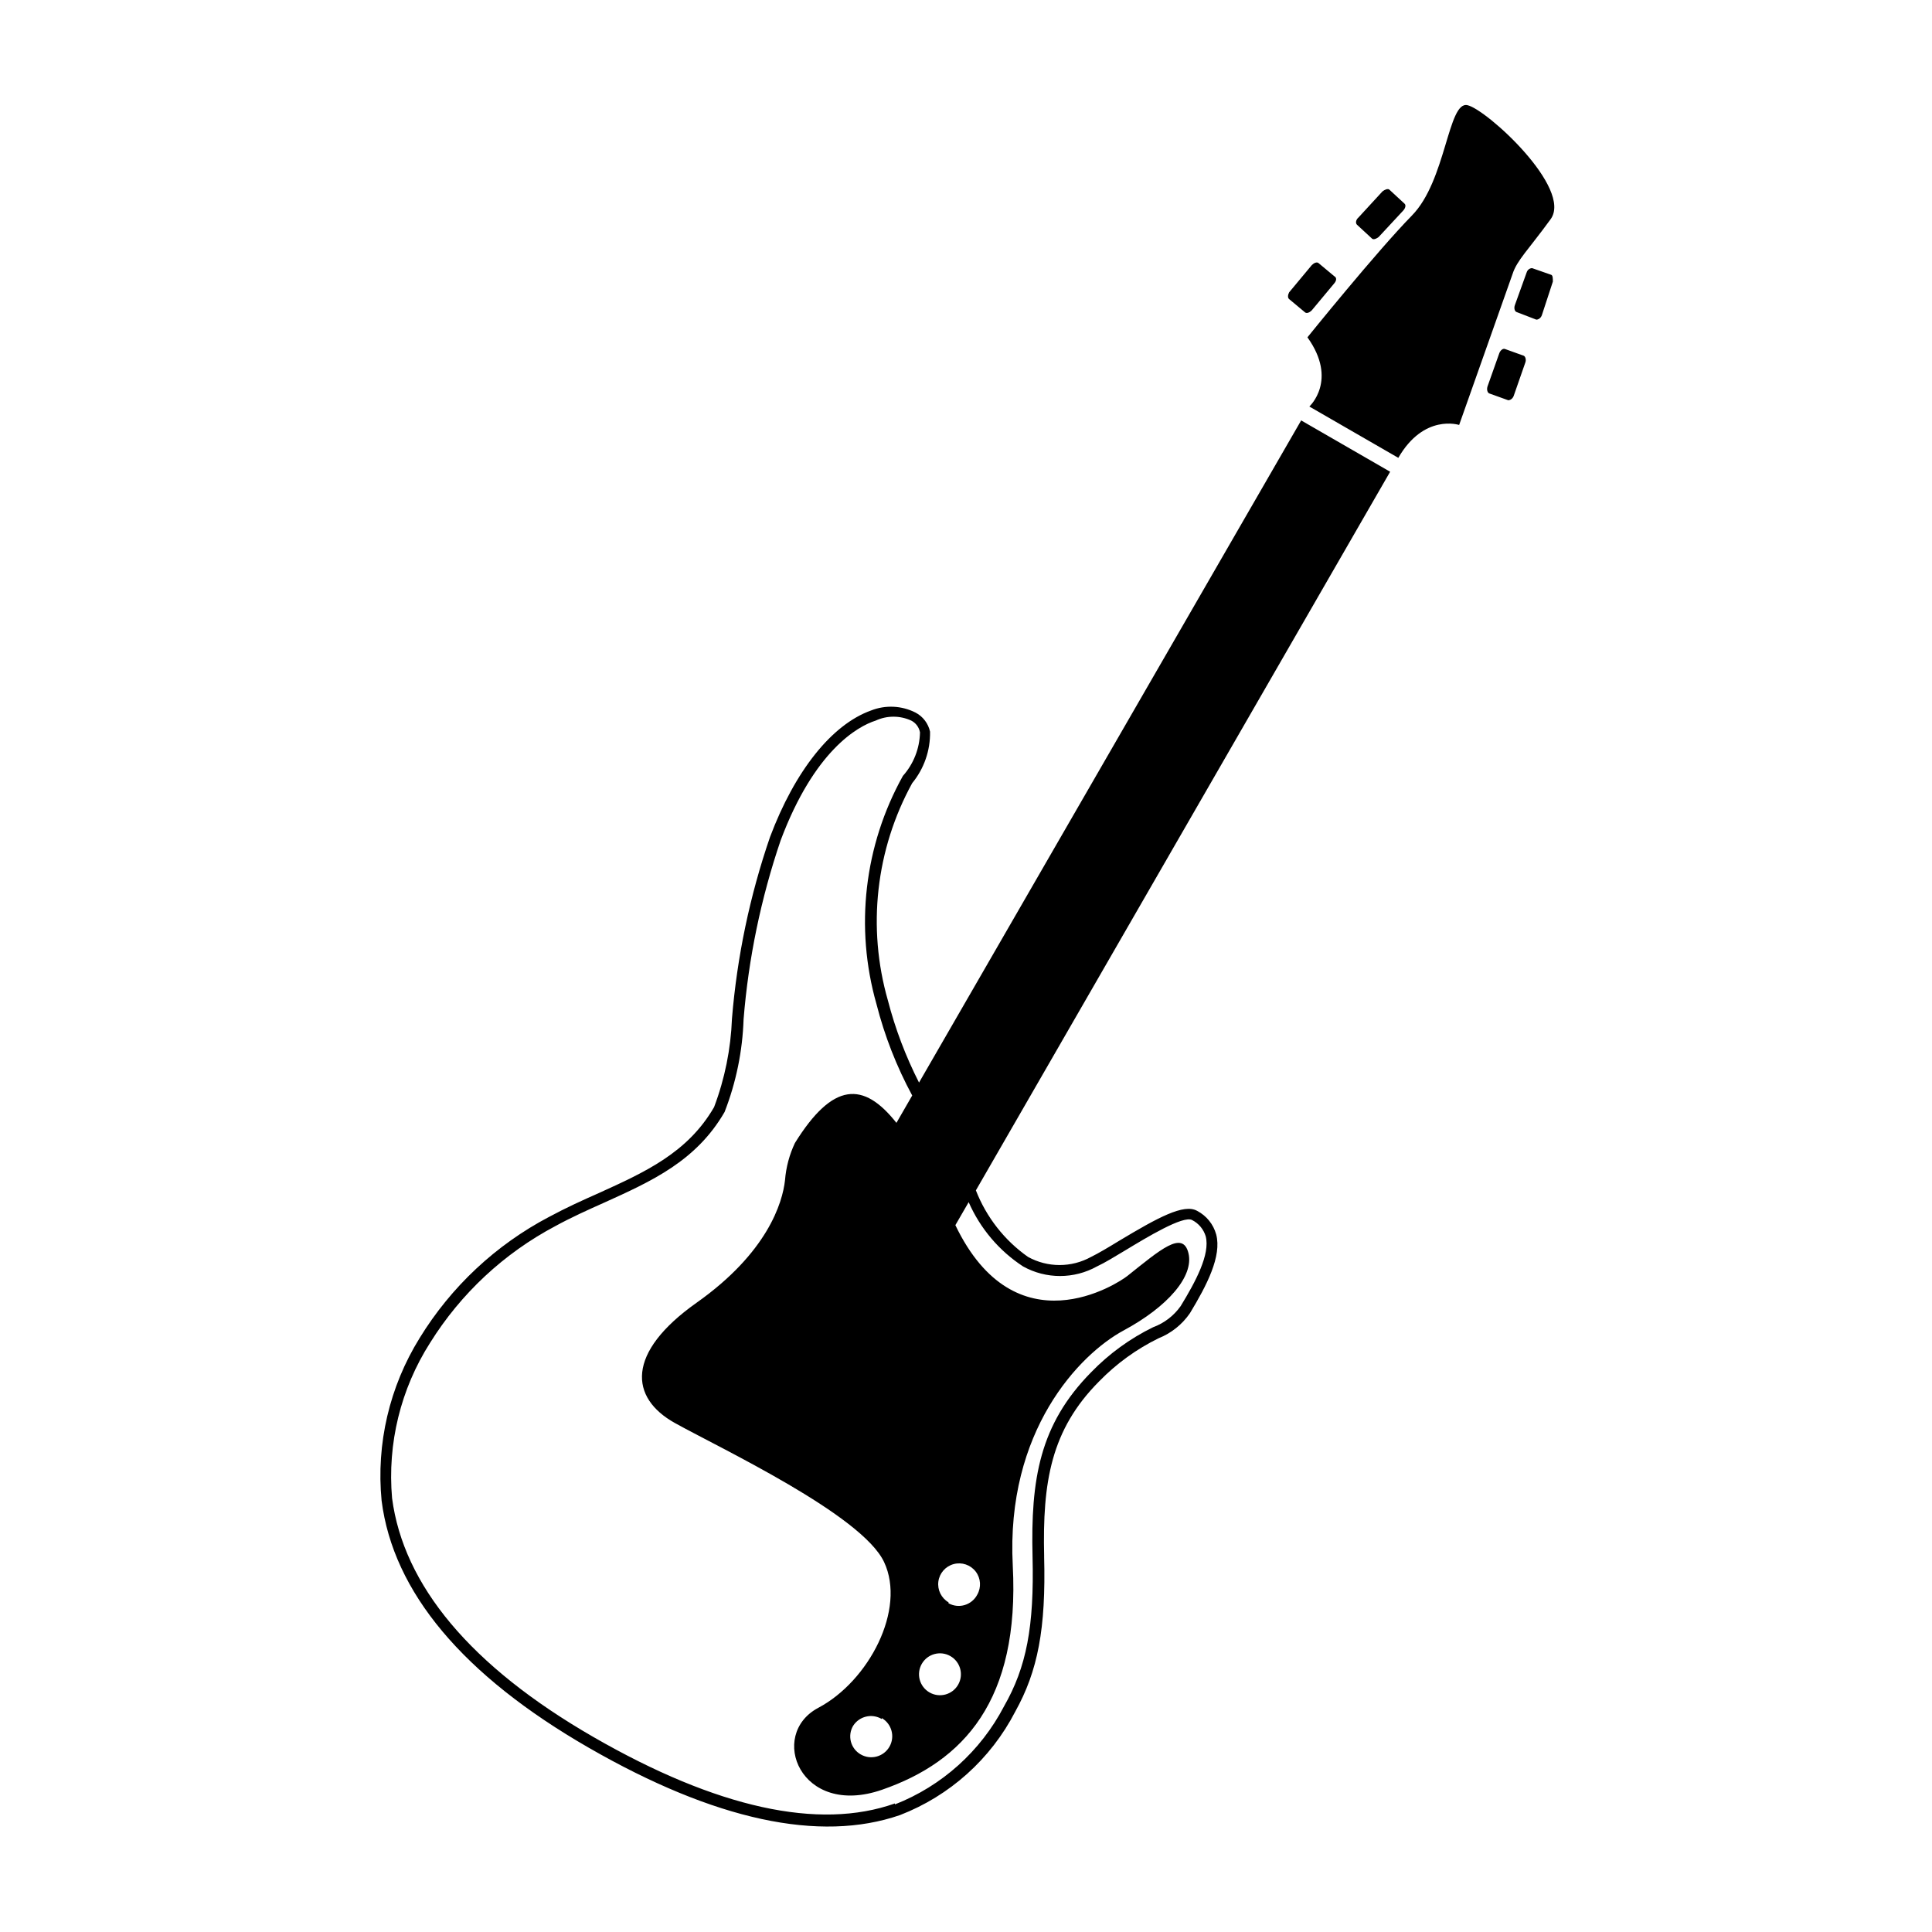 <?xml version="1.0" encoding="UTF-8"?>
<!-- Uploaded to: ICON Repo, www.svgrepo.com, Generator: ICON Repo Mixer Tools -->
<svg fill="#000000" width="800px" height="800px" version="1.1" viewBox="144 144 512 512" xmlns="http://www.w3.org/2000/svg">
 <path d="m545.45 224.88c-0.301 0.855 0 1.664 0.453 1.812l5.238 2.016c0.504 0 1.16-0.352 1.461-1.16l2.922-8.914c0-0.855 0-1.664-0.453-1.812l-5.039-1.762c-0.555 0-1.211 0.352-1.461 1.16zm-27.305-23.73c-9.117 9.27-27.66 32.242-27.66 32.242 8.16 11.387 0.504 18.34 0.504 18.34l23.578 13.602c6.801-11.789 16.121-8.715 16.121-8.715l14.156-40.004c1.16-3.629 4.133-6.348 10.078-14.508 5.945-8.16-16.828-29.02-22.016-30.23-5.191-1.207-5.644 20.055-14.766 29.273zm23.176 36.477-3.125 8.816c-0.25 0.805 0 1.613 0.453 1.812l5.039 1.812c0.504 0 1.16-0.352 1.461-1.16l3.074-8.816c0.301-0.805 0-1.613-0.402-1.812l-5.039-1.812c-0.508-0.148-1.16 0.355-1.465 1.16zm-120.61 318.81c-0.453-19.648 1.762-33.504 14.609-46.402v0.004c4.547-4.668 9.867-8.52 15.719-11.387 3.367-1.344 6.262-3.66 8.312-6.652 4.484-7.406 8.465-15.113 6.953-20.859v0.004c-0.742-2.691-2.566-4.953-5.039-6.246-3.527-2.016-10.48 1.812-20.656 7.91-2.871 1.762-5.594 3.375-7.457 4.281-5.203 2.879-11.523 2.879-16.727 0-6.234-4.394-11.035-10.527-13.805-17.633l109.78-190.44-23.578-13.602-101.27 175.48c-3.539-6.949-6.309-14.266-8.262-21.816-5.519-19.277-3.199-39.957 6.449-57.535 3.152-3.84 4.832-8.684 4.734-13.652-0.473-2.16-1.871-4.004-3.828-5.039-3.684-1.879-8-2.082-11.84-0.555-10.379 3.727-20.152 15.973-26.754 33.555-5.344 15.559-8.73 31.719-10.074 48.113-0.305 8.016-1.902 15.926-4.738 23.43-7.004 12.141-18.438 17.281-30.531 22.773-4.332 1.914-8.766 3.93-13.148 6.297v-0.004c-14.141 7.422-26.012 18.527-34.359 32.145-7.984 12.867-11.527 28-10.074 43.074 3.074 24.234 21.562 46.301 54.914 65.496 33.352 19.195 61.211 25.191 82.473 17.836 13.184-5.102 24.043-14.852 30.531-27.406 5.996-10.781 8.16-21.969 7.66-41.164zm-39.551 65.496c-20.152 7.152-47.207 1.211-79.855-17.582-32.648-18.793-50.383-40.305-53.402-63.328-1.27-14.457 2.273-28.926 10.074-41.16 8.141-13.066 19.598-23.738 33.203-30.938 4.231-2.316 8.613-4.281 12.898-6.195 12.594-5.691 24.434-11.035 31.941-24.031 3.059-7.852 4.762-16.164 5.039-24.586 1.305-16.148 4.606-32.07 9.824-47.41 8.918-23.781 20.402-30.23 25.191-31.738h-0.004c2.988-1.379 6.434-1.379 9.422 0 1.219 0.621 2.074 1.777 2.316 3.125-0.09 4.262-1.699 8.352-4.531 11.535-10.262 18.426-12.781 40.176-7.004 60.457 2.152 8.438 5.332 16.574 9.473 24.234l-4.18 7.254c-8.719-11.031-16.832-10.883-26.906 5.34-1.461 3.09-2.348 6.418-2.621 9.824-0.656 6.047-4.684 19.246-23.426 32.496s-17.785 25.191-5.742 31.891c12.043 6.699 49.523 24.285 55.418 36.828 5.894 12.543-4.031 31.539-17.434 38.641-13.402 7.106-4.785 29.223 16.879 21.715 21.664-7.508 36.527-23.68 34.66-59.398-1.863-35.719 17.684-56.023 29.371-62.32 11.691-6.297 18.695-14.359 17.184-20.504-1.512-6.144-7.508-0.855-16.172 6.047-2.519 2.016-29.625 19.801-45.594-13.453l3.527-6.098h-0.004c3.047 6.957 8.055 12.875 14.41 17.031 6.094 3.391 13.504 3.391 19.598 0 1.965-0.906 4.785-2.621 7.707-4.383 5.34-3.223 15.113-9.168 17.48-7.91h0.004c1.75 0.883 3.062 2.449 3.625 4.332 1.211 4.734-2.672 11.992-6.648 18.488-1.812 2.562-4.359 4.512-7.305 5.594-6.125 3-11.68 7.039-16.426 11.941-13.652 13.852-16.02 28.363-15.516 48.867 0.453 18.539-1.613 29.27-7.559 39.648v0.004c-6.184 11.871-16.457 21.105-28.918 25.996zm14.207-53.305v0.004c-1.93-1.133-2.988-3.316-2.688-5.531 0.305-2.219 1.91-4.035 4.074-4.606 2.16-0.574 4.457 0.211 5.816 1.984 1.363 1.777 1.52 4.195 0.406 6.137-0.695 1.324-1.895 2.309-3.328 2.738-1.43 0.426-2.977 0.254-4.281-0.473zm0.504 14.258v0.004c2.656 1.527 3.57 4.922 2.039 7.582-1.527 2.656-4.922 3.57-7.582 2.039-2.656-1.531-3.57-4.926-2.039-7.582s4.926-3.57 7.582-2.039zm-18.188 16.426c2.656 1.547 3.559 4.949 2.016 7.609-1.543 2.656-4.949 3.559-7.609 2.016-1.277-0.73-2.207-1.938-2.586-3.359-0.379-1.418-0.172-2.934 0.57-4.199 1.625-2.57 5.004-3.379 7.609-1.812zm107.96-376.04 4.231 3.527c0.453 0.352 1.211 0 1.762-0.555l5.996-7.203c0.555-0.656 0.656-1.461 0-1.812l-4.231-3.527c-0.453-0.352-1.211 0-1.762 0.555l-5.996 7.203c-0.352 0.652-0.453 1.461 0 1.812zm17.938-19.75 4.031 3.727c0.402 0.352 1.211 0 1.762-0.453l6.5-7c0.605-0.656 0.754-1.461 0.352-1.812l-4.031-3.727c-0.402-0.352-1.211 0-1.812 0.453l-6.348 6.902c-0.707 0.602-0.855 1.457-0.453 1.91z"/>
</svg>